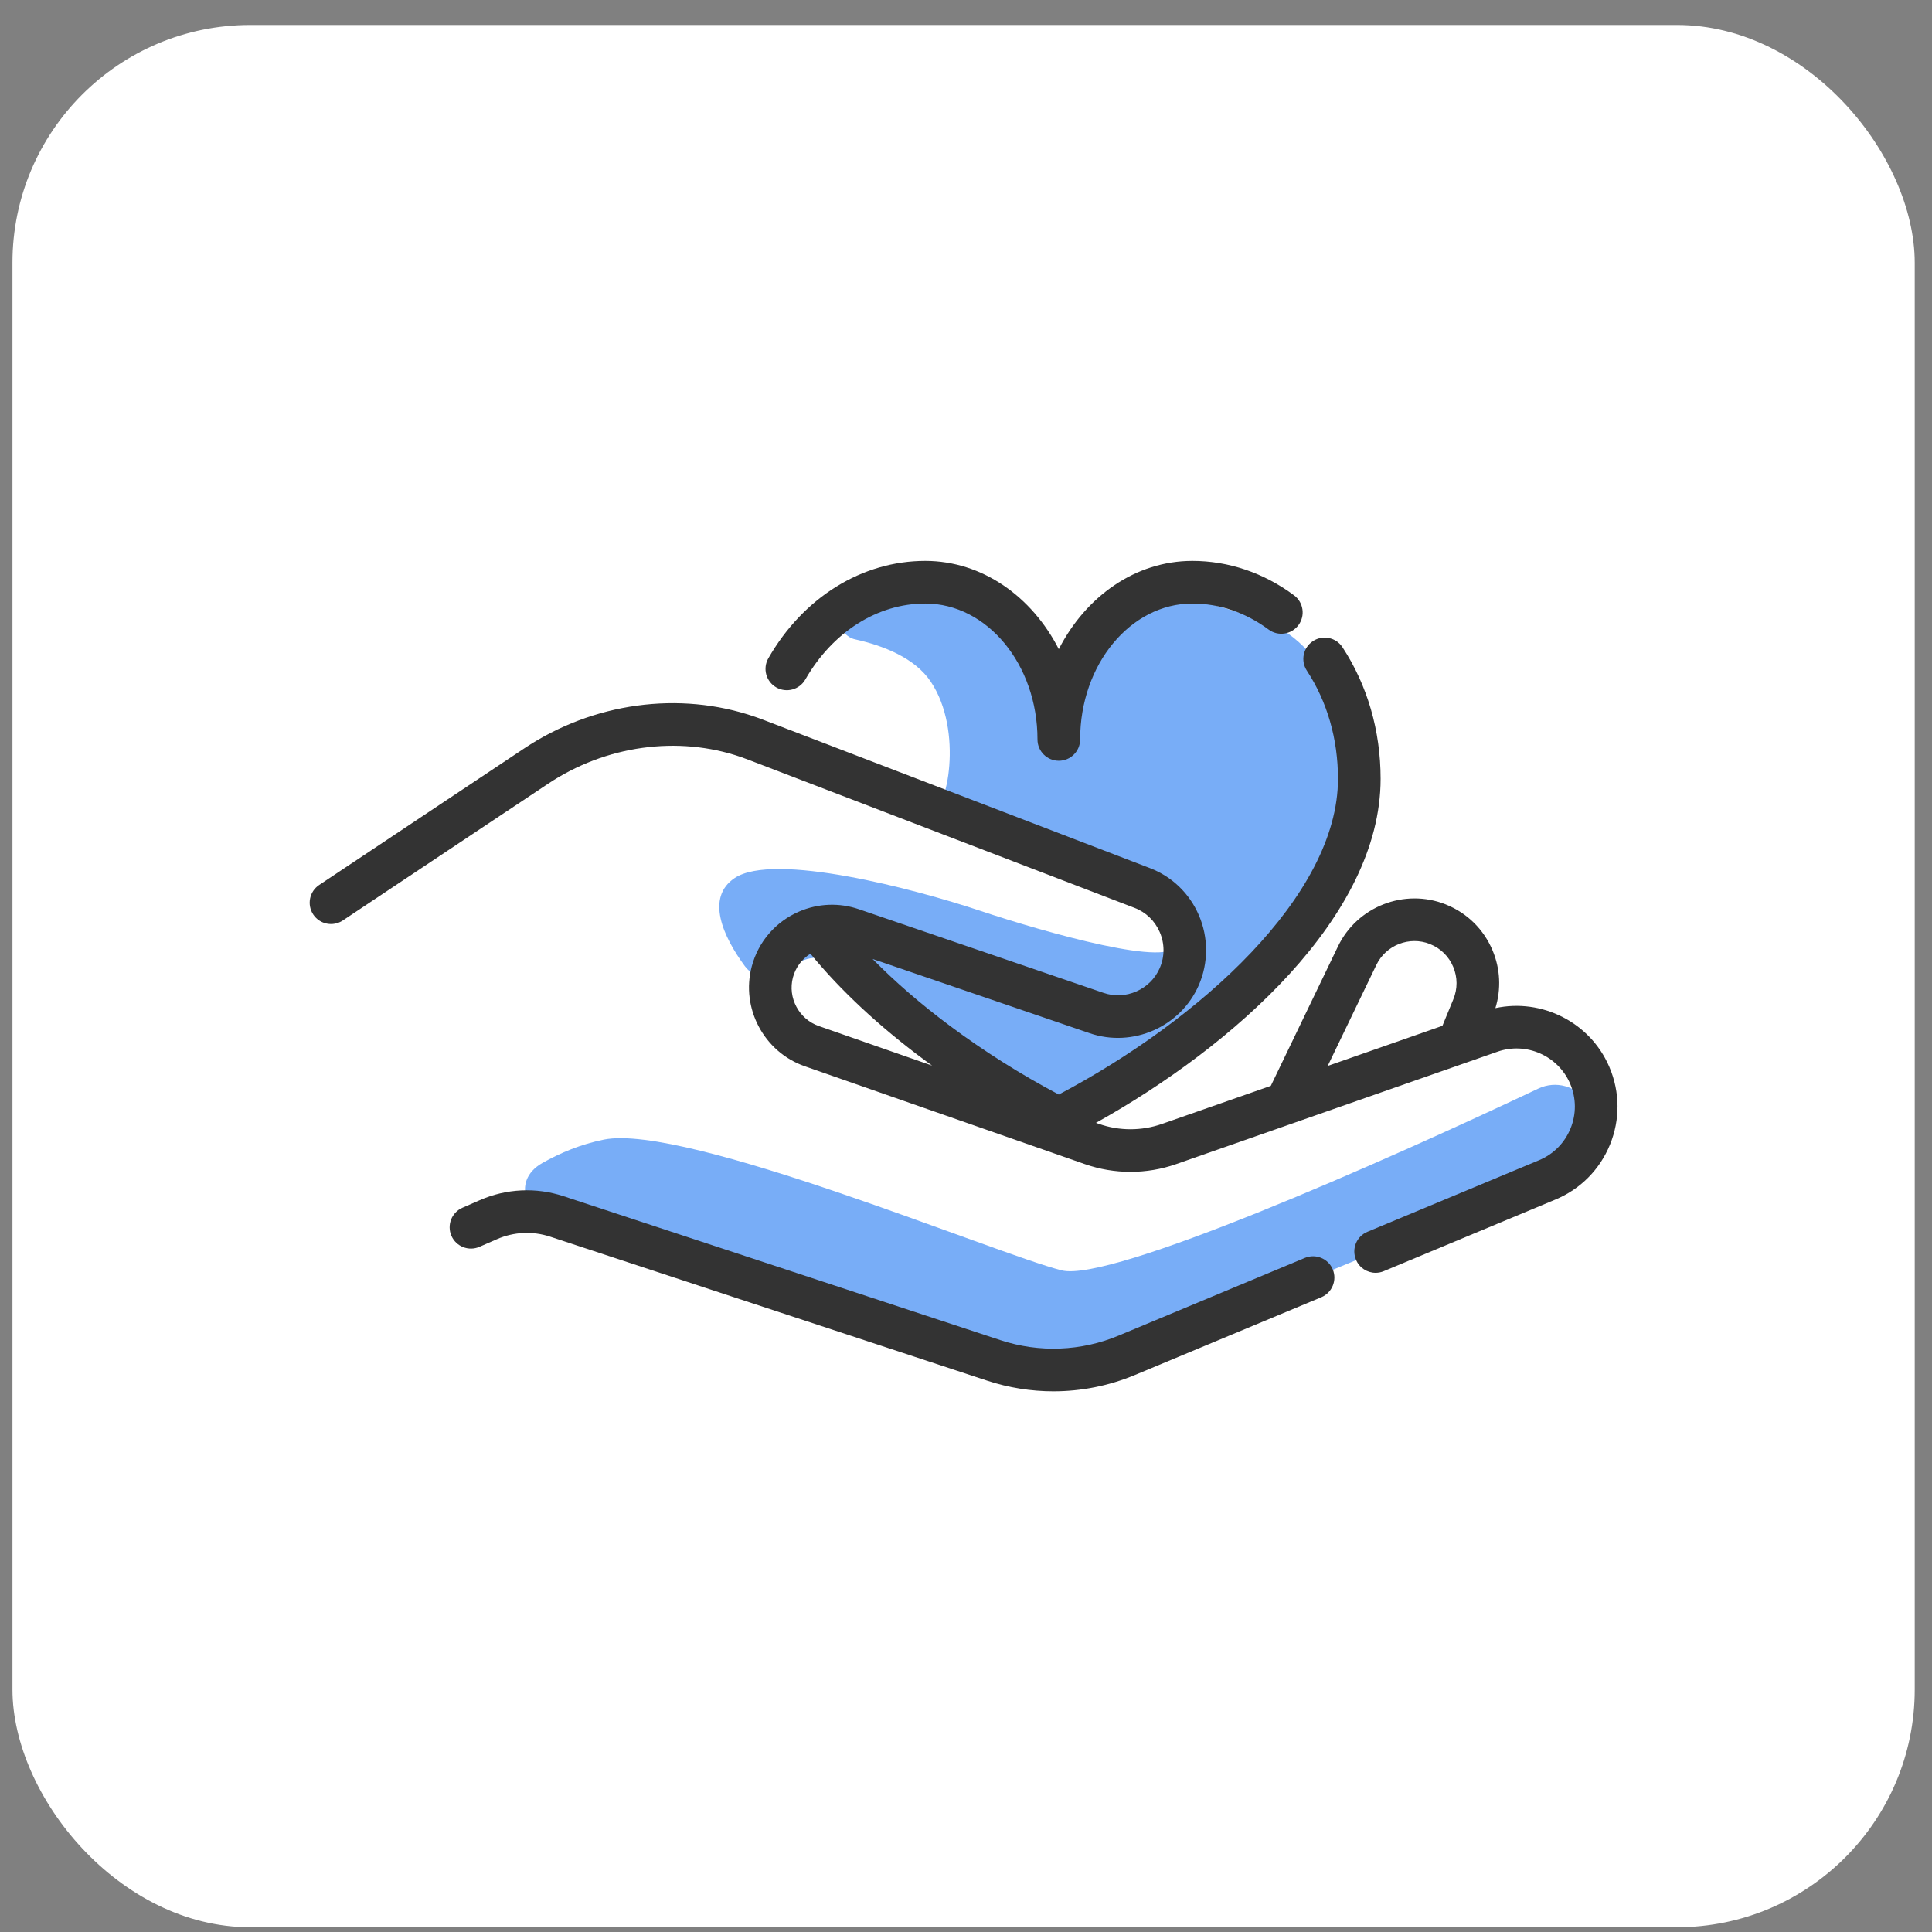 <svg width="65" height="65" viewBox="0 0 65 65" fill="none" xmlns="http://www.w3.org/2000/svg">
<rect x="0" y="0" width="65" height="65" fill="#808080" stroke="none"/>
<rect x="0.419" y="0.84" width="64" height="64" rx="8" fill="white"/>
<g clip-path="url(#clip0)">
<path d="M37.75 20.934L37.172 21.974C36.616 22.975 35.135 22.838 34.773 21.752C34.674 21.453 34.471 21.201 34.202 21.039L33.132 20.397C32.317 19.908 31.354 19.726 30.417 19.882L28.689 20.17C28.61 20.183 28.535 20.212 28.469 20.257C28.005 20.566 28.221 21.388 28.765 21.509C29.713 21.719 30.78 22.131 31.319 22.94C32.419 24.59 31.869 27.34 31.319 27.34C30.871 27.34 32.615 27.705 33.276 27.84C33.438 27.873 33.598 27.916 33.756 27.968L36.403 28.851C36.68 28.943 36.947 29.063 37.191 29.223C38.156 29.855 39.569 30.967 39.569 31.74C39.569 32.62 35.169 31.373 32.969 30.64C30.769 29.906 26.039 28.66 24.719 29.54C23.736 30.195 24.32 31.502 25.06 32.505C25.443 33.023 26.189 33.02 26.644 32.565C27.1 32.109 27.839 32.109 28.294 32.565L28.569 32.84L29.812 34.082C30.082 34.352 30.39 34.583 30.725 34.766L34.011 36.558C35.387 37.308 37.074 37.187 38.327 36.246L40.442 34.66C40.593 34.547 40.736 34.422 40.87 34.289L43.663 31.496C44.221 30.938 44.602 30.226 44.757 29.452L45.376 26.358C45.534 25.564 45.449 24.741 45.13 23.998L44.706 23.008C44.239 21.919 43.313 21.093 42.179 20.752L39.887 20.065C39.059 19.817 38.17 20.178 37.75 20.934Z" fill="#78ADF7"/>
<path d="M43.537 20.029C42.518 19.272 41.334 18.871 40.115 18.871C38.203 18.871 36.529 20.065 35.622 21.84C34.716 20.065 33.041 18.871 31.13 18.871C29.001 18.871 27.027 20.096 25.85 22.147C25.653 22.49 25.772 22.928 26.115 23.126C26.459 23.323 26.897 23.204 27.094 22.861C28.012 21.26 29.521 20.305 31.13 20.305C33.212 20.305 34.905 22.357 34.905 24.878C34.905 25.274 35.226 25.595 35.622 25.595C36.019 25.595 36.34 25.274 36.34 24.878C36.34 22.357 38.033 20.305 40.115 20.305C41.024 20.305 41.911 20.608 42.681 21.18C42.999 21.416 43.448 21.35 43.685 21.032C43.921 20.715 43.855 20.265 43.537 20.029Z" fill="#333333"/>
<path d="M35.719 42.74C37.367 43.151 46.532 39.098 51.757 36.623C52.339 36.347 53.035 36.538 53.392 37.074C53.681 37.507 53.681 38.072 53.392 38.506L53.114 38.923C52.889 39.26 52.57 39.522 52.195 39.677L37.554 45.736C37.069 45.936 36.549 46.04 36.025 46.04H35.246C34.831 46.04 34.418 45.975 34.023 45.848L19.448 41.163C19.297 41.114 19.139 41.09 18.98 41.09C17.719 41.09 17.148 39.751 18.245 39.129C18.854 38.784 19.553 38.493 20.319 38.34C23.069 37.79 33.519 42.19 35.719 42.74Z" fill="#78ADF7"/>
<path d="M44.839 42.707C44.686 42.342 44.267 42.169 43.901 42.321L37.633 44.936C36.371 45.463 34.961 45.517 33.661 45.089L18.96 40.245C18.035 39.939 17.033 39.987 16.141 40.379L15.557 40.634C15.195 40.793 15.03 41.215 15.188 41.578C15.347 41.941 15.77 42.106 16.133 41.947L16.717 41.692C17.284 41.443 17.922 41.412 18.511 41.607L33.212 46.451C33.938 46.69 34.691 46.809 35.443 46.809C36.377 46.809 37.31 46.625 38.186 46.259L44.453 43.645C44.818 43.492 44.991 43.072 44.839 42.707Z" fill="#333333"/>
<path d="M54.15 35.91C54.149 35.908 54.146 35.9 54.145 35.898L54.14 35.886C53.495 34.389 51.869 33.581 50.311 33.917C50.508 33.278 50.477 32.597 50.215 31.974C49.919 31.269 49.366 30.723 48.658 30.436C48.656 30.435 48.639 30.428 48.637 30.427C47.252 29.877 45.66 30.498 45.014 31.842L42.755 36.532L39.094 37.813C38.41 38.052 37.658 38.052 36.977 37.813L36.872 37.777C41.483 35.208 46.449 30.836 46.449 26.201C46.449 24.585 46.005 23.055 45.166 21.775C44.949 21.444 44.504 21.352 44.173 21.569C43.842 21.786 43.75 22.23 43.967 22.562C44.653 23.607 45.015 24.865 45.015 26.201C45.015 30.134 40.351 34.327 35.622 36.824C34.354 36.155 33.094 35.36 31.958 34.512C30.989 33.791 30.112 33.031 29.357 32.263L36.662 34.761C38.108 35.257 39.719 34.548 40.331 33.147C40.657 32.402 40.659 31.543 40.335 30.793C40.017 30.054 39.428 29.489 38.679 29.203L25.714 24.23C25.621 24.193 25.519 24.156 25.393 24.113C22.85 23.239 19.95 23.638 17.637 25.179L10.739 29.774C10.409 29.994 10.32 30.439 10.54 30.769C10.759 31.098 11.204 31.187 11.534 30.968L18.432 26.373C20.375 25.077 22.804 24.74 24.928 25.469C25.032 25.505 25.113 25.535 25.192 25.566L38.166 30.543C38.552 30.689 38.854 30.98 39.018 31.36C39.188 31.753 39.187 32.183 39.017 32.573C38.702 33.294 37.872 33.66 37.127 33.404L28.896 30.59C28.239 30.365 27.525 30.392 26.886 30.668C26.093 31.01 25.511 31.684 25.291 32.518C24.92 33.919 25.702 35.391 27.071 35.871L36.503 39.167C37.49 39.512 38.578 39.512 39.566 39.167L50.381 35.383C51.346 35.045 52.418 35.515 52.826 36.46L52.829 36.468C53.033 36.95 53.036 37.483 52.838 37.968C52.64 38.453 52.264 38.832 51.78 39.034L46.005 41.443C45.64 41.595 45.467 42.015 45.62 42.38C45.734 42.656 46.001 42.822 46.282 42.822C46.373 42.822 46.467 42.804 46.557 42.766L52.332 40.357C53.171 40.007 53.822 39.351 54.166 38.51C54.509 37.669 54.504 36.746 54.15 35.91ZM27.544 34.518C26.878 34.284 26.497 33.567 26.677 32.885C26.766 32.55 26.977 32.268 27.266 32.086C28.274 33.316 29.561 34.517 31.101 35.662C31.186 35.726 31.274 35.788 31.36 35.851L27.544 34.518ZM48.896 33.619L48.529 34.512L44.669 35.862L46.306 32.464C46.628 31.796 47.419 31.486 48.108 31.76C48.108 31.76 48.118 31.764 48.118 31.765C48.471 31.907 48.745 32.179 48.892 32.529C49.04 32.88 49.041 33.267 48.896 33.619Z" fill="#333333"/>
</g>
<defs>
<clipPath id="clip0">
<rect width="44" height="44" fill="white" transform="translate(10.419 10.84)"/>
</clipPath>
</defs>
</svg>
